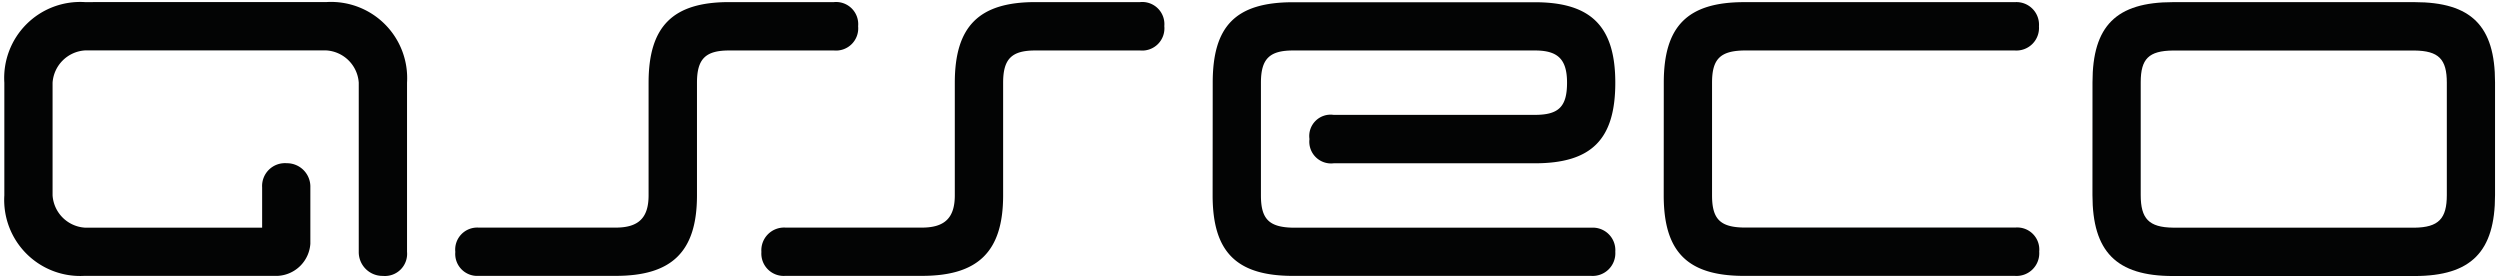 <svg xmlns="http://www.w3.org/2000/svg" xmlns:xlink="http://www.w3.org/1999/xlink" width="111.84" height="12.5" viewBox="0 0 111.84 12.5">
  <defs>
    <clipPath id="clip-path">
      <rect id="Rectangle_36" data-name="Rectangle 36" width="111.84" height="12.5" fill="none"/>
    </clipPath>
  </defs>
  <g id="Group_64" data-name="Group 64" transform="translate(0 0)">
    <g id="Group_63" data-name="Group 63" transform="translate(0 0)" clip-path="url(#clip-path)">
      <path id="Path_873" data-name="Path 873" d="M37.353,1.133A.99.99,0,0,0,36.269.053H31.586c-2.518,0-3.605,1.078-3.605,3.605V8.7c0,1-.446,1.441-1.47,1.441h-6.1a1.017,1.017,0,0,0-1.082,1.089A1,1,0,0,0,20.4,12.3h6.111c2.507,0,3.632-1.078,3.632-3.6V3.658c0-1.073.389-1.441,1.443-1.441h4.684a.994.994,0,0,0,1.084-1.084" transform="translate(14.733 0.041)" fill="#030404" fill-rule="evenodd"/>
      <path id="Path_874" data-name="Path 874" d="M14.523.052,3.711.054a3.4,3.4,0,0,0-3.6,3.605V8.7a3.4,3.4,0,0,0,3.6,3.6h8.65a1.543,1.543,0,0,0,1.44-1.436V8.344a1.047,1.047,0,0,0-1.057-1.082,1.022,1.022,0,0,0-1.1,1.082v1.8H3.711A1.55,1.55,0,0,1,2.269,8.7V3.659A1.553,1.553,0,0,1,3.711,2.216l10.812,0a1.55,1.55,0,0,1,1.443,1.441v7.568a1.064,1.064,0,0,0,1.08,1.078.992.992,0,0,0,1.08-1.078V3.659a3.406,3.406,0,0,0-3.6-3.607" transform="translate(0.083 0.04)" fill="#030404" fill-rule="evenodd"/>
      <path id="Path_875" data-name="Path 875" d="M30.786,8.7c0,2.523,1.057,3.6,3.6,3.6H47.722A1.015,1.015,0,0,0,48.8,11.219a1.007,1.007,0,0,0-1.07-1.075H34.39c-1.082-.018-1.443-.388-1.443-1.441V3.657c0-1.078.393-1.441,1.443-1.441H45.2c1.017,0,1.441.377,1.441,1.441,0,1.08-.377,1.44-1.441,1.44h-9a.956.956,0,0,0-1.082,1.082A.973.973,0,0,0,36.2,7.263h9c2.553,0,3.6-1.084,3.6-3.605s-1.085-3.6-3.6-3.6H34.39c-2.59,0-3.6,1.08-3.6,3.6Z" transform="translate(23.462 0.042)" fill="#030404" fill-rule="evenodd"/>
      <path id="Path_876" data-name="Path 876" d="M42.238,8.7c0,2.523,1.059,3.6,3.6,3.6H57.954a1.015,1.015,0,0,0,1.082-1.087.986.986,0,0,0-1.068-1.075H45.841C44.761,10.126,44.4,9.756,44.4,8.7V3.657c0-1.054.363-1.426,1.443-1.441h12.1a1.011,1.011,0,0,0,1.082-1.08A1.01,1.01,0,0,0,57.954.054H45.841c-2.544,0-3.6,1.078-3.6,3.6Z" transform="translate(32.19 0.042)" fill="#030404" fill-rule="evenodd"/>
      <path id="Path_877" data-name="Path 877" d="M53.123,8.685c0,2.523,1.059,3.621,3.6,3.621h10.81c2.544,0,3.6-1.1,3.6-3.621V3.64c0-2.522-1.059-3.586-3.6-3.586H56.725c-2.541,0-3.6,1.064-3.6,3.586Zm3.6,1.457c-1.08-.014-1.441-.405-1.441-1.457V3.64c0-1.054.361-1.408,1.441-1.422h10.81c1.08.014,1.443.386,1.443,1.44V8.685c0,1.052-.363,1.443-1.443,1.459Z" transform="translate(40.485 0.042)" fill="#030404" fill-rule="evenodd"/>
      <path id="Path_878" data-name="Path 878" d="M29.58,1.133A.99.99,0,0,0,28.5.053H23.811c-2.518,0-3.605,1.078-3.605,3.605V8.7c0,1-.444,1.441-1.468,1.441H12.6a.985.985,0,0,0-1.04,1.089A.983.983,0,0,0,12.6,12.3h6.139c2.506,0,3.632-1.078,3.632-3.6V3.658c0-1.073.389-1.441,1.441-1.441H28.5A.993.993,0,0,0,29.58,1.133" transform="translate(8.809 0.041)" fill="#030404" fill-rule="evenodd"/>
    </g>
  </g>
</svg>
